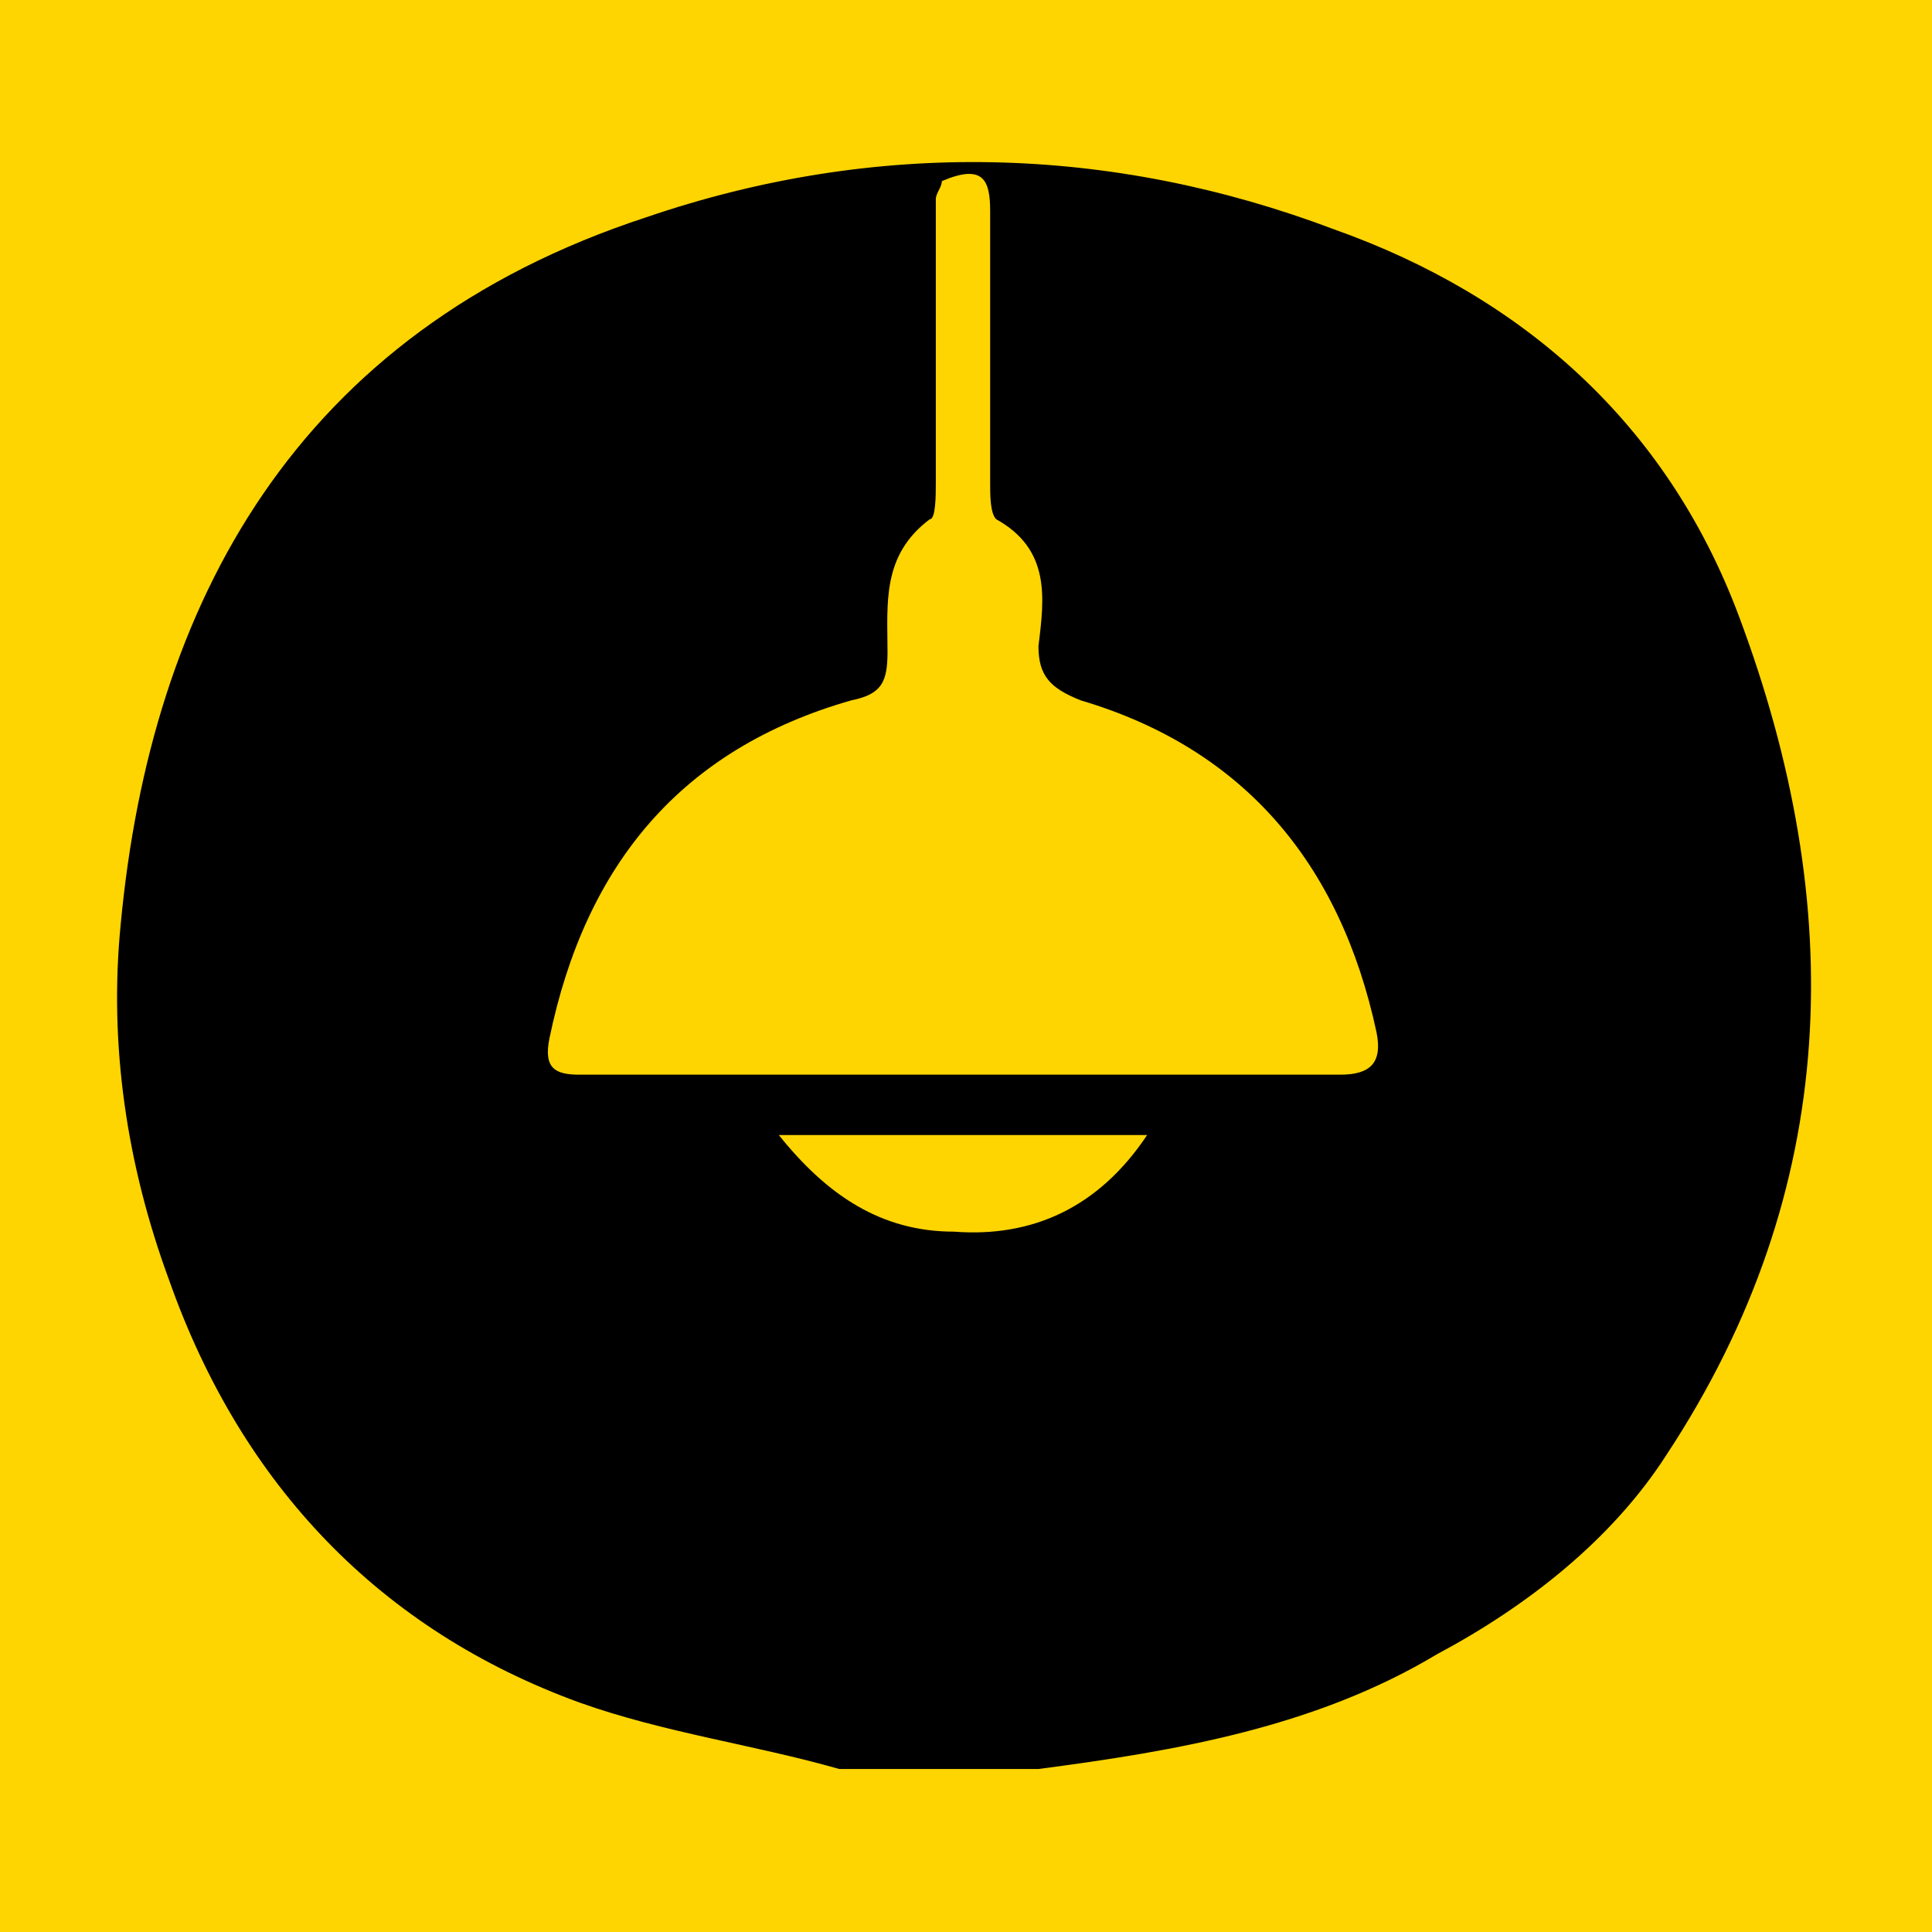 <svg xmlns="http://www.w3.org/2000/svg" xmlns:xlink="http://www.w3.org/1999/xlink" id="Camada_1" x="0px" y="0px" viewBox="0 0 32 32" style="enable-background:new 0 0 32 32;" xml:space="preserve"><style type="text/css">	.st0{fill:#FED501;}</style><rect y="0" class="st0" width="32" height="32"></rect><path d="M13.9,29.3c-1.4-0.4-2.9-0.6-4.3-1.1c-3.3-1.2-5.6-3.6-6.8-7c-0.7-1.9-1-3.9-0.8-5.9C2.5,10,4.9,5.5,10.7,3.6 c3.8-1.3,7.7-1.2,11.4,0.2c3.1,1.1,5.5,3.2,6.7,6.4c1.8,4.8,1.7,9.5-1.2,13.9c-0.9,1.4-2.3,2.5-3.8,3.3c-2,1.2-4.3,1.6-6.6,1.9 C16.1,29.3,15,29.3,13.9,29.3z M15.6,3c0,0.1-0.1,0.2-0.1,0.3c0,1.6,0,3.2,0,4.7c0,0.2,0,0.6-0.1,0.6c-0.8,0.6-0.7,1.4-0.7,2.2 c0,0.5-0.1,0.7-0.6,0.8c-2.8,0.8-4.4,2.7-5,5.6c-0.1,0.5,0.1,0.6,0.5,0.6c4.2,0,8.4,0,12.6,0c0.5,0,0.7-0.2,0.6-0.7 c-0.6-2.8-2.2-4.7-4.9-5.5c-0.5-0.2-0.7-0.4-0.7-0.9c0.1-0.8,0.2-1.6-0.7-2.1c-0.1-0.1-0.1-0.4-0.1-0.6c0-1.5,0-3,0-4.5 C16.4,3,16.3,2.7,15.6,3z M19,18.8c-2.1,0-4,0-6.1,0c0.8,1,1.7,1.6,2.9,1.6C17.1,20.5,18.2,20,19,18.8z"></path></svg>